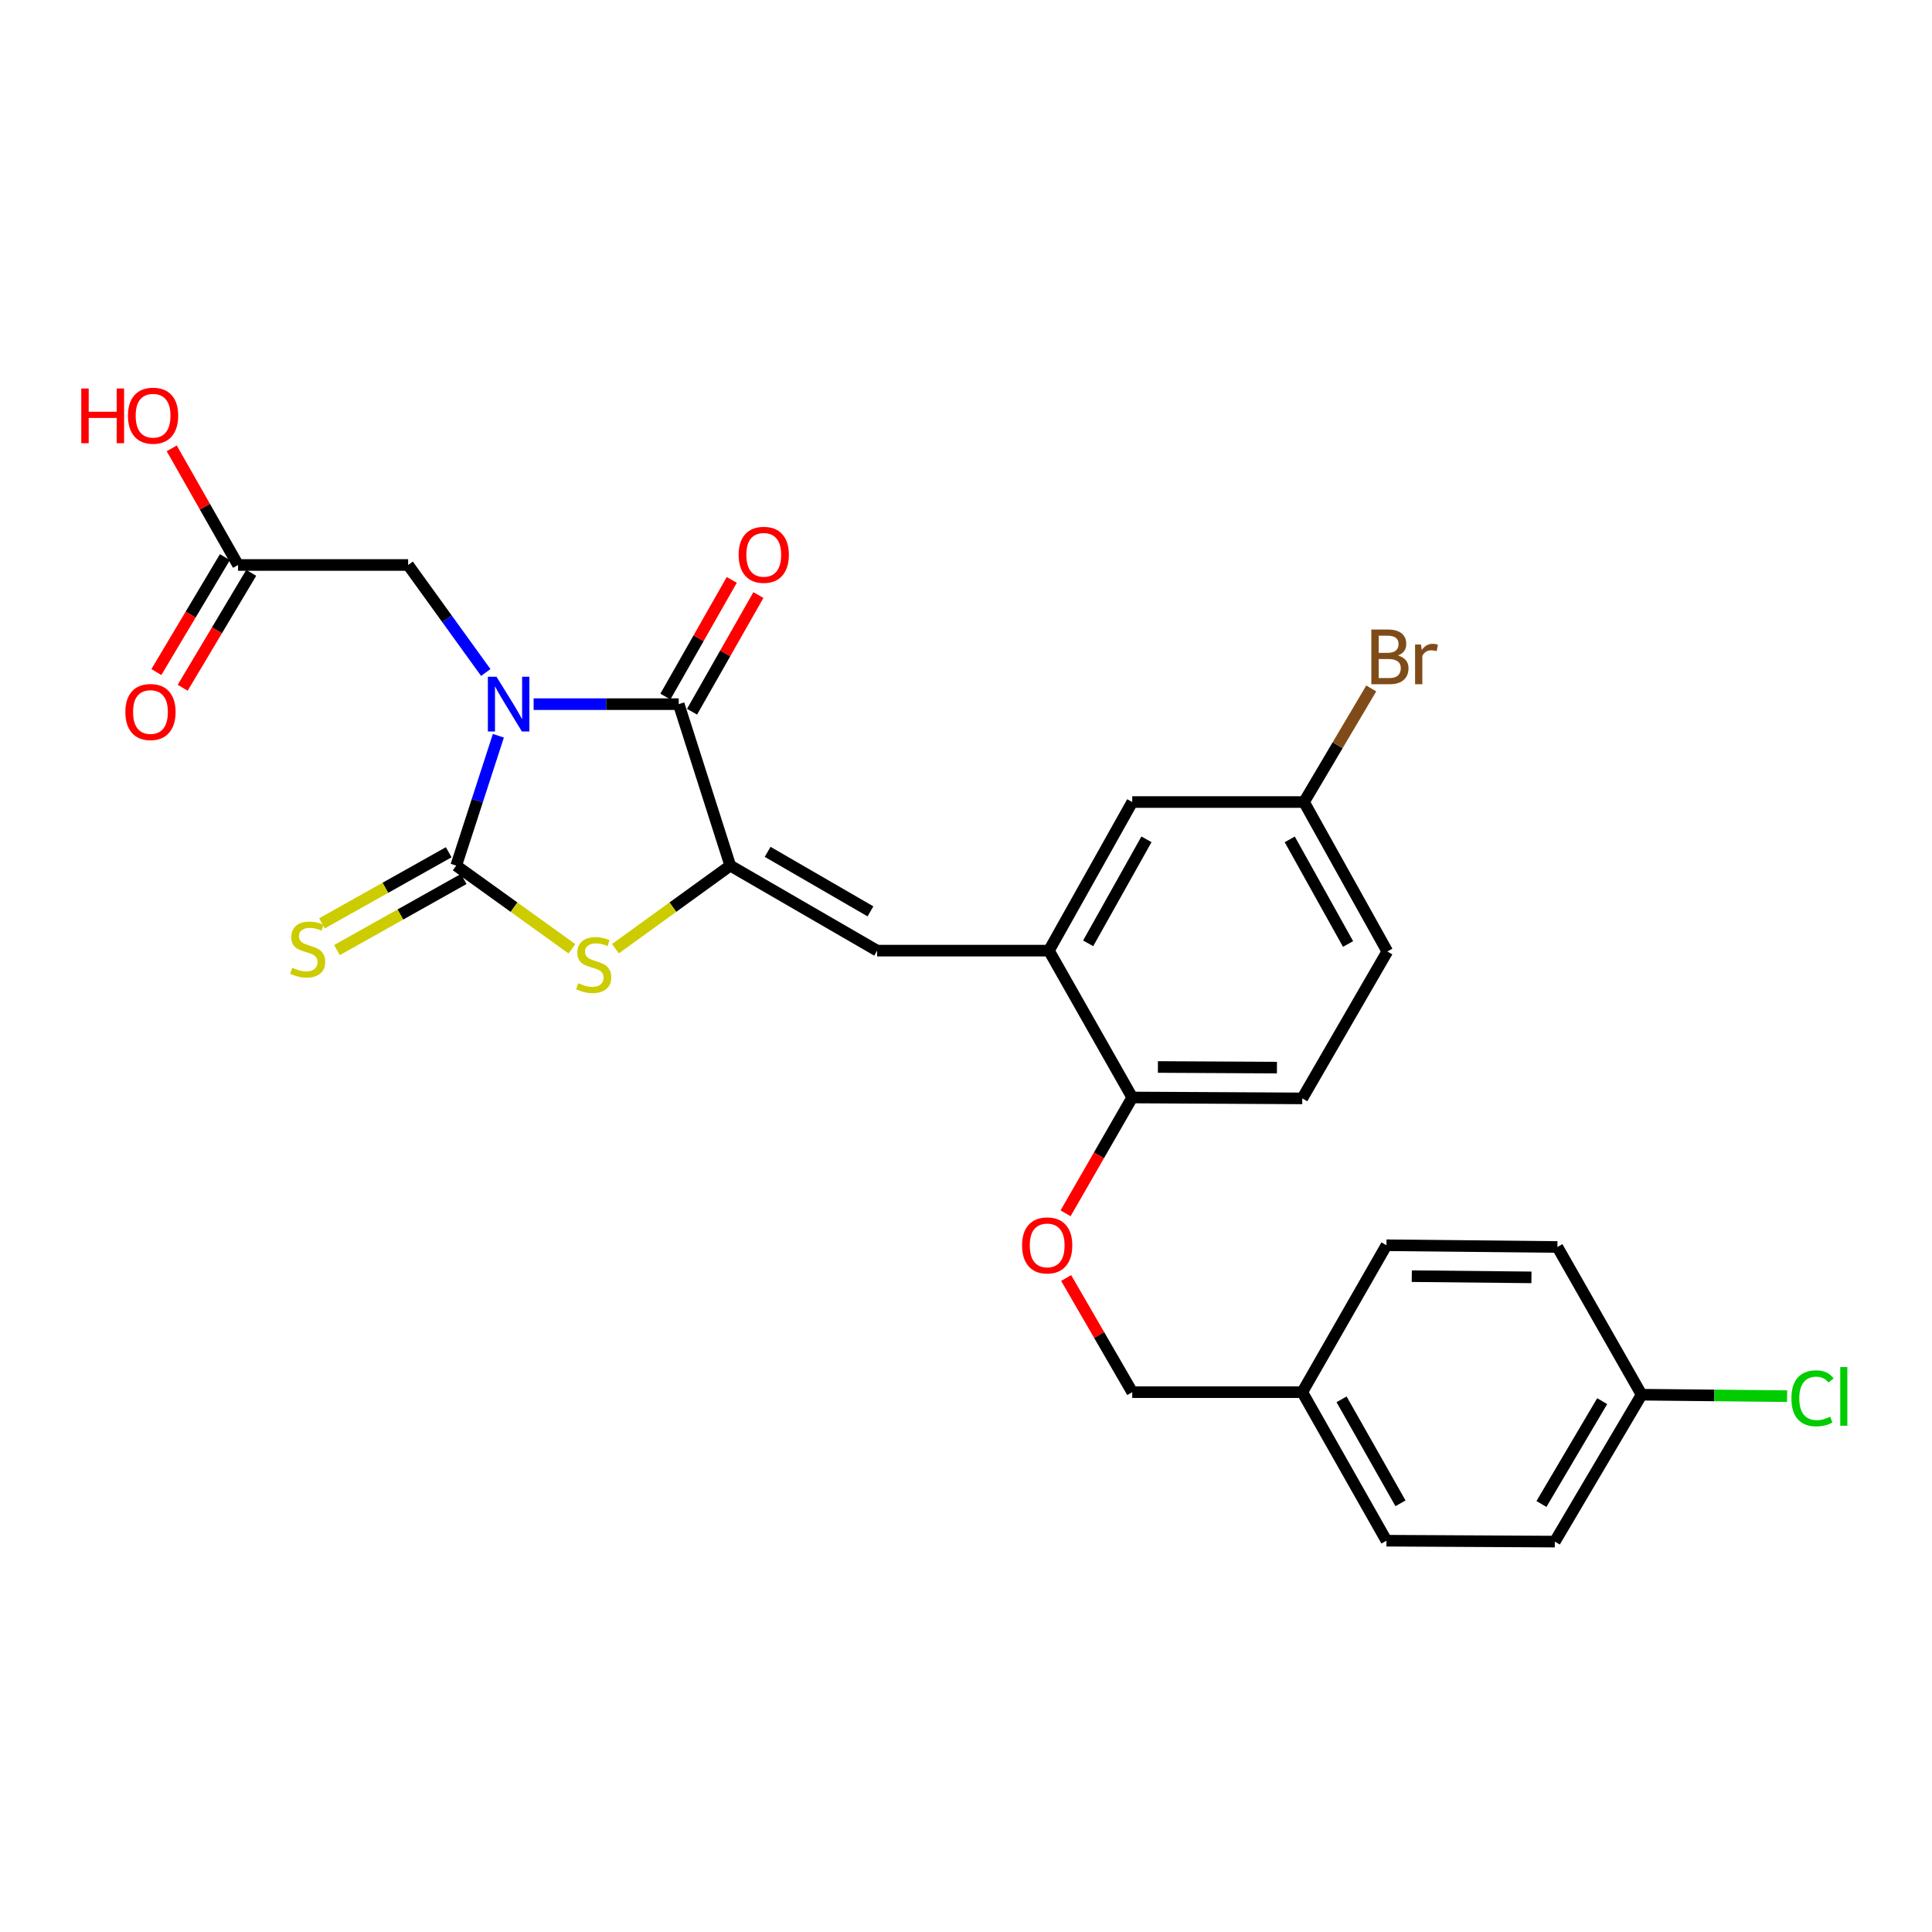 <?xml version='1.0' encoding='iso-8859-1'?>
<svg version='1.1' baseProfile='full'
              xmlns='http://www.w3.org/2000/svg'
                      xmlns:rdkit='http://www.rdkit.org/xml'
                      xmlns:xlink='http://www.w3.org/1999/xlink'
                  xml:space='preserve'
width='1000px' height='1000px' viewBox='0 0 1000 1000'>
<!-- END OF HEADER -->
<rect style='opacity:1.0;fill:#FFFFFF;stroke:none' width='1000' height='1000' x='0' y='0'> </rect>
<path class='bond-0' d='M 257.951,380.824 L 247.04,414.432' style='fill:none;fill-rule:evenodd;stroke:#0000FF;stroke-width:6px;stroke-linecap:butt;stroke-linejoin:miter;stroke-opacity:1' />
<path class='bond-0' d='M 247.04,414.432 L 236.129,448.04' style='fill:none;fill-rule:evenodd;stroke:#000000;stroke-width:6px;stroke-linecap:butt;stroke-linejoin:miter;stroke-opacity:1' />
<path class='bond-1' d='M 276.202,364.467 L 313.752,364.467' style='fill:none;fill-rule:evenodd;stroke:#0000FF;stroke-width:6px;stroke-linecap:butt;stroke-linejoin:miter;stroke-opacity:1' />
<path class='bond-1' d='M 313.752,364.467 L 351.302,364.467' style='fill:none;fill-rule:evenodd;stroke:#000000;stroke-width:6px;stroke-linecap:butt;stroke-linejoin:miter;stroke-opacity:1' />
<path class='bond-6' d='M 251.434,348.086 L 231.343,320.262' style='fill:none;fill-rule:evenodd;stroke:#0000FF;stroke-width:6px;stroke-linecap:butt;stroke-linejoin:miter;stroke-opacity:1' />
<path class='bond-6' d='M 231.343,320.262 L 211.253,292.438' style='fill:none;fill-rule:evenodd;stroke:#000000;stroke-width:6px;stroke-linecap:butt;stroke-linejoin:miter;stroke-opacity:1' />
<path class='bond-3' d='M 236.129,448.04 L 266.077,469.563' style='fill:none;fill-rule:evenodd;stroke:#000000;stroke-width:6px;stroke-linecap:butt;stroke-linejoin:miter;stroke-opacity:1' />
<path class='bond-3' d='M 266.077,469.563 L 296.024,491.085' style='fill:none;fill-rule:evenodd;stroke:#CCCC00;stroke-width:6px;stroke-linecap:butt;stroke-linejoin:miter;stroke-opacity:1' />
<path class='bond-7' d='M 232.249,441.124 L 199.448,459.526' style='fill:none;fill-rule:evenodd;stroke:#000000;stroke-width:6px;stroke-linecap:butt;stroke-linejoin:miter;stroke-opacity:1' />
<path class='bond-7' d='M 199.448,459.526 L 166.648,477.928' style='fill:none;fill-rule:evenodd;stroke:#CCCC00;stroke-width:6px;stroke-linecap:butt;stroke-linejoin:miter;stroke-opacity:1' />
<path class='bond-7' d='M 240.01,454.957 L 207.209,473.359' style='fill:none;fill-rule:evenodd;stroke:#000000;stroke-width:6px;stroke-linecap:butt;stroke-linejoin:miter;stroke-opacity:1' />
<path class='bond-7' d='M 207.209,473.359 L 174.409,491.761' style='fill:none;fill-rule:evenodd;stroke:#CCCC00;stroke-width:6px;stroke-linecap:butt;stroke-linejoin:miter;stroke-opacity:1' />
<path class='bond-2' d='M 351.302,364.467 L 377.985,448.04' style='fill:none;fill-rule:evenodd;stroke:#000000;stroke-width:6px;stroke-linecap:butt;stroke-linejoin:miter;stroke-opacity:1' />
<path class='bond-10' d='M 358.196,368.388 L 375.373,338.192' style='fill:none;fill-rule:evenodd;stroke:#000000;stroke-width:6px;stroke-linecap:butt;stroke-linejoin:miter;stroke-opacity:1' />
<path class='bond-10' d='M 375.373,338.192 L 392.55,307.996' style='fill:none;fill-rule:evenodd;stroke:#FF0000;stroke-width:6px;stroke-linecap:butt;stroke-linejoin:miter;stroke-opacity:1' />
<path class='bond-10' d='M 344.409,360.546 L 361.586,330.349' style='fill:none;fill-rule:evenodd;stroke:#000000;stroke-width:6px;stroke-linecap:butt;stroke-linejoin:miter;stroke-opacity:1' />
<path class='bond-10' d='M 361.586,330.349 L 378.763,300.153' style='fill:none;fill-rule:evenodd;stroke:#FF0000;stroke-width:6px;stroke-linecap:butt;stroke-linejoin:miter;stroke-opacity:1' />
<path class='bond-4' d='M 377.985,448.04 L 453.998,492.048' style='fill:none;fill-rule:evenodd;stroke:#000000;stroke-width:6px;stroke-linecap:butt;stroke-linejoin:miter;stroke-opacity:1' />
<path class='bond-4' d='M 397.334,440.914 L 450.543,471.719' style='fill:none;fill-rule:evenodd;stroke:#000000;stroke-width:6px;stroke-linecap:butt;stroke-linejoin:miter;stroke-opacity:1' />
<path class='bond-27' d='M 377.985,448.04 L 348.271,469.539' style='fill:none;fill-rule:evenodd;stroke:#000000;stroke-width:6px;stroke-linecap:butt;stroke-linejoin:miter;stroke-opacity:1' />
<path class='bond-27' d='M 348.271,469.539 L 318.556,491.038' style='fill:none;fill-rule:evenodd;stroke:#CCCC00;stroke-width:6px;stroke-linecap:butt;stroke-linejoin:miter;stroke-opacity:1' />
<path class='bond-5' d='M 453.998,492.048 L 542.92,492.048' style='fill:none;fill-rule:evenodd;stroke:#000000;stroke-width:6px;stroke-linecap:butt;stroke-linejoin:miter;stroke-opacity:1' />
<path class='bond-9' d='M 542.92,492.048 L 586.046,568.06' style='fill:none;fill-rule:evenodd;stroke:#000000;stroke-width:6px;stroke-linecap:butt;stroke-linejoin:miter;stroke-opacity:1' />
<path class='bond-11' d='M 542.92,492.048 L 586.046,415.136' style='fill:none;fill-rule:evenodd;stroke:#000000;stroke-width:6px;stroke-linecap:butt;stroke-linejoin:miter;stroke-opacity:1' />
<path class='bond-11' d='M 563.224,488.269 L 593.412,434.431' style='fill:none;fill-rule:evenodd;stroke:#000000;stroke-width:6px;stroke-linecap:butt;stroke-linejoin:miter;stroke-opacity:1' />
<path class='bond-8' d='M 211.253,292.438 L 123.221,292.438' style='fill:none;fill-rule:evenodd;stroke:#000000;stroke-width:6px;stroke-linecap:butt;stroke-linejoin:miter;stroke-opacity:1' />
<path class='bond-13' d='M 116.41,288.375 L 98.671,318.115' style='fill:none;fill-rule:evenodd;stroke:#000000;stroke-width:6px;stroke-linecap:butt;stroke-linejoin:miter;stroke-opacity:1' />
<path class='bond-13' d='M 98.671,318.115 L 80.933,347.855' style='fill:none;fill-rule:evenodd;stroke:#FF0000;stroke-width:6px;stroke-linecap:butt;stroke-linejoin:miter;stroke-opacity:1' />
<path class='bond-13' d='M 130.032,296.5 L 112.294,326.24' style='fill:none;fill-rule:evenodd;stroke:#000000;stroke-width:6px;stroke-linecap:butt;stroke-linejoin:miter;stroke-opacity:1' />
<path class='bond-13' d='M 112.294,326.24 L 94.555,355.98' style='fill:none;fill-rule:evenodd;stroke:#FF0000;stroke-width:6px;stroke-linecap:butt;stroke-linejoin:miter;stroke-opacity:1' />
<path class='bond-19' d='M 123.221,292.438 L 106.055,262.254' style='fill:none;fill-rule:evenodd;stroke:#000000;stroke-width:6px;stroke-linecap:butt;stroke-linejoin:miter;stroke-opacity:1' />
<path class='bond-19' d='M 106.055,262.254 L 88.89,232.07' style='fill:none;fill-rule:evenodd;stroke:#FF0000;stroke-width:6px;stroke-linecap:butt;stroke-linejoin:miter;stroke-opacity:1' />
<path class='bond-12' d='M 586.046,568.06 L 568.79,598.037' style='fill:none;fill-rule:evenodd;stroke:#000000;stroke-width:6px;stroke-linecap:butt;stroke-linejoin:miter;stroke-opacity:1' />
<path class='bond-12' d='M 568.79,598.037 L 551.534,628.013' style='fill:none;fill-rule:evenodd;stroke:#FF0000;stroke-width:6px;stroke-linecap:butt;stroke-linejoin:miter;stroke-opacity:1' />
<path class='bond-14' d='M 586.046,568.06 L 674.06,568.527' style='fill:none;fill-rule:evenodd;stroke:#000000;stroke-width:6px;stroke-linecap:butt;stroke-linejoin:miter;stroke-opacity:1' />
<path class='bond-14' d='M 599.332,552.269 L 660.942,552.596' style='fill:none;fill-rule:evenodd;stroke:#000000;stroke-width:6px;stroke-linecap:butt;stroke-linejoin:miter;stroke-opacity:1' />
<path class='bond-15' d='M 586.046,415.136 L 674.959,415.136' style='fill:none;fill-rule:evenodd;stroke:#000000;stroke-width:6px;stroke-linecap:butt;stroke-linejoin:miter;stroke-opacity:1' />
<path class='bond-16' d='M 551.839,661.496 L 568.942,691.037' style='fill:none;fill-rule:evenodd;stroke:#FF0000;stroke-width:6px;stroke-linecap:butt;stroke-linejoin:miter;stroke-opacity:1' />
<path class='bond-16' d='M 568.942,691.037 L 586.046,720.579' style='fill:none;fill-rule:evenodd;stroke:#000000;stroke-width:6px;stroke-linecap:butt;stroke-linejoin:miter;stroke-opacity:1' />
<path class='bond-28' d='M 674.06,568.527 L 718.076,492.488' style='fill:none;fill-rule:evenodd;stroke:#000000;stroke-width:6px;stroke-linecap:butt;stroke-linejoin:miter;stroke-opacity:1' />
<path class='bond-20' d='M 674.959,415.136 L 718.076,492.488' style='fill:none;fill-rule:evenodd;stroke:#000000;stroke-width:6px;stroke-linecap:butt;stroke-linejoin:miter;stroke-opacity:1' />
<path class='bond-20' d='M 667.572,434.462 L 697.754,488.608' style='fill:none;fill-rule:evenodd;stroke:#000000;stroke-width:6px;stroke-linecap:butt;stroke-linejoin:miter;stroke-opacity:1' />
<path class='bond-21' d='M 674.959,415.136 L 692.356,385.738' style='fill:none;fill-rule:evenodd;stroke:#000000;stroke-width:6px;stroke-linecap:butt;stroke-linejoin:miter;stroke-opacity:1' />
<path class='bond-21' d='M 692.356,385.738 L 709.754,356.339' style='fill:none;fill-rule:evenodd;stroke:#7F4C19;stroke-width:6px;stroke-linecap:butt;stroke-linejoin:miter;stroke-opacity:1' />
<path class='bond-18' d='M 586.046,720.579 L 674.06,720.579' style='fill:none;fill-rule:evenodd;stroke:#000000;stroke-width:6px;stroke-linecap:butt;stroke-linejoin:miter;stroke-opacity:1' />
<path class='bond-17' d='M 849.684,721.892 L 804.778,797.931' style='fill:none;fill-rule:evenodd;stroke:#000000;stroke-width:6px;stroke-linecap:butt;stroke-linejoin:miter;stroke-opacity:1' />
<path class='bond-17' d='M 829.29,725.232 L 797.856,778.459' style='fill:none;fill-rule:evenodd;stroke:#000000;stroke-width:6px;stroke-linecap:butt;stroke-linejoin:miter;stroke-opacity:1' />
<path class='bond-22' d='M 849.684,721.892 L 887.35,722.271' style='fill:none;fill-rule:evenodd;stroke:#000000;stroke-width:6px;stroke-linecap:butt;stroke-linejoin:miter;stroke-opacity:1' />
<path class='bond-22' d='M 887.35,722.271 L 925.016,722.649' style='fill:none;fill-rule:evenodd;stroke:#00CC00;stroke-width:6px;stroke-linecap:butt;stroke-linejoin:miter;stroke-opacity:1' />
<path class='bond-29' d='M 849.684,721.892 L 806.109,645.438' style='fill:none;fill-rule:evenodd;stroke:#000000;stroke-width:6px;stroke-linecap:butt;stroke-linejoin:miter;stroke-opacity:1' />
<path class='bond-25' d='M 674.06,720.579 L 717.627,644.54' style='fill:none;fill-rule:evenodd;stroke:#000000;stroke-width:6px;stroke-linecap:butt;stroke-linejoin:miter;stroke-opacity:1' />
<path class='bond-26' d='M 674.06,720.579 L 717.627,797.464' style='fill:none;fill-rule:evenodd;stroke:#000000;stroke-width:6px;stroke-linecap:butt;stroke-linejoin:miter;stroke-opacity:1' />
<path class='bond-26' d='M 694.396,724.292 L 724.892,778.111' style='fill:none;fill-rule:evenodd;stroke:#000000;stroke-width:6px;stroke-linecap:butt;stroke-linejoin:miter;stroke-opacity:1' />
<path class='bond-23' d='M 804.778,797.931 L 717.627,797.464' style='fill:none;fill-rule:evenodd;stroke:#000000;stroke-width:6px;stroke-linecap:butt;stroke-linejoin:miter;stroke-opacity:1' />
<path class='bond-24' d='M 806.109,645.438 L 717.627,644.54' style='fill:none;fill-rule:evenodd;stroke:#000000;stroke-width:6px;stroke-linecap:butt;stroke-linejoin:miter;stroke-opacity:1' />
<path class='bond-24' d='M 792.675,661.164 L 730.738,660.535' style='fill:none;fill-rule:evenodd;stroke:#000000;stroke-width:6px;stroke-linecap:butt;stroke-linejoin:miter;stroke-opacity:1' />
<path  class='atom-0' d='M 257.001 350.307
L 266.281 365.307
Q 267.201 366.787, 268.681 369.467
Q 270.161 372.147, 270.241 372.307
L 270.241 350.307
L 274.001 350.307
L 274.001 378.627
L 270.121 378.627
L 260.161 362.227
Q 259.001 360.307, 257.761 358.107
Q 256.561 355.907, 256.201 355.227
L 256.201 378.627
L 252.521 378.627
L 252.521 350.307
L 257.001 350.307
' fill='#0000FF'/>
<path  class='atom-4' d='M 299.295 508.905
Q 299.615 509.025, 300.935 509.585
Q 302.255 510.145, 303.695 510.505
Q 305.175 510.825, 306.615 510.825
Q 309.295 510.825, 310.855 509.545
Q 312.415 508.225, 312.415 505.945
Q 312.415 504.385, 311.615 503.425
Q 310.855 502.465, 309.655 501.945
Q 308.455 501.425, 306.455 500.825
Q 303.935 500.065, 302.415 499.345
Q 300.935 498.625, 299.855 497.105
Q 298.815 495.585, 298.815 493.025
Q 298.815 489.465, 301.215 487.265
Q 303.655 485.065, 308.455 485.065
Q 311.735 485.065, 315.455 486.625
L 314.535 489.705
Q 311.135 488.305, 308.575 488.305
Q 305.815 488.305, 304.295 489.465
Q 302.775 490.585, 302.815 492.545
Q 302.815 494.065, 303.575 494.985
Q 304.375 495.905, 305.495 496.425
Q 306.655 496.945, 308.575 497.545
Q 311.135 498.345, 312.655 499.145
Q 314.175 499.945, 315.255 501.585
Q 316.375 503.185, 316.375 505.945
Q 316.375 509.865, 313.735 511.985
Q 311.135 514.065, 306.775 514.065
Q 304.255 514.065, 302.335 513.505
Q 300.455 512.985, 298.215 512.065
L 299.295 508.905
' fill='#CCCC00'/>
<path  class='atom-8' d='M 151.244 500.895
Q 151.564 501.015, 152.884 501.575
Q 154.204 502.135, 155.644 502.495
Q 157.124 502.815, 158.564 502.815
Q 161.244 502.815, 162.804 501.535
Q 164.364 500.215, 164.364 497.935
Q 164.364 496.375, 163.564 495.415
Q 162.804 494.455, 161.604 493.935
Q 160.404 493.415, 158.404 492.815
Q 155.884 492.055, 154.364 491.335
Q 152.884 490.615, 151.804 489.095
Q 150.764 487.575, 150.764 485.015
Q 150.764 481.455, 153.164 479.255
Q 155.604 477.055, 160.404 477.055
Q 163.684 477.055, 167.404 478.615
L 166.484 481.695
Q 163.084 480.295, 160.524 480.295
Q 157.764 480.295, 156.244 481.455
Q 154.724 482.575, 154.764 484.535
Q 154.764 486.055, 155.524 486.975
Q 156.324 487.895, 157.444 488.415
Q 158.604 488.935, 160.524 489.535
Q 163.084 490.335, 164.604 491.135
Q 166.124 491.935, 167.204 493.575
Q 168.324 495.175, 168.324 497.935
Q 168.324 501.855, 165.684 503.975
Q 163.084 506.055, 158.724 506.055
Q 156.204 506.055, 154.284 505.495
Q 152.404 504.975, 150.164 504.055
L 151.244 500.895
' fill='#CCCC00'/>
<path  class='atom-11' d='M 382.318 287.169
Q 382.318 280.369, 385.678 276.569
Q 389.038 272.769, 395.318 272.769
Q 401.598 272.769, 404.958 276.569
Q 408.318 280.369, 408.318 287.169
Q 408.318 294.049, 404.918 297.969
Q 401.518 301.849, 395.318 301.849
Q 389.078 301.849, 385.678 297.969
Q 382.318 294.089, 382.318 287.169
M 395.318 298.649
Q 399.638 298.649, 401.958 295.769
Q 404.318 292.849, 404.318 287.169
Q 404.318 281.609, 401.958 278.809
Q 399.638 275.969, 395.318 275.969
Q 390.998 275.969, 388.638 278.769
Q 386.318 281.569, 386.318 287.169
Q 386.318 292.889, 388.638 295.769
Q 390.998 298.649, 395.318 298.649
' fill='#FF0000'/>
<path  class='atom-13' d='M 529.021 644.62
Q 529.021 637.82, 532.381 634.02
Q 535.741 630.22, 542.021 630.22
Q 548.301 630.22, 551.661 634.02
Q 555.021 637.82, 555.021 644.62
Q 555.021 651.5, 551.621 655.42
Q 548.221 659.3, 542.021 659.3
Q 535.781 659.3, 532.381 655.42
Q 529.021 651.54, 529.021 644.62
M 542.021 656.1
Q 546.341 656.1, 548.661 653.22
Q 551.021 650.3, 551.021 644.62
Q 551.021 639.06, 548.661 636.26
Q 546.341 633.42, 542.021 633.42
Q 537.701 633.42, 535.341 636.22
Q 533.021 639.02, 533.021 644.62
Q 533.021 650.34, 535.341 653.22
Q 537.701 656.1, 542.021 656.1
' fill='#FF0000'/>
<path  class='atom-14' d='M 64.883 368.53
Q 64.883 361.73, 68.243 357.93
Q 71.603 354.13, 77.883 354.13
Q 84.163 354.13, 87.523 357.93
Q 90.883 361.73, 90.883 368.53
Q 90.883 375.41, 87.483 379.33
Q 84.083 383.21, 77.883 383.21
Q 71.643 383.21, 68.243 379.33
Q 64.883 375.45, 64.883 368.53
M 77.883 380.01
Q 82.203 380.01, 84.523 377.13
Q 86.883 374.21, 86.883 368.53
Q 86.883 362.97, 84.523 360.17
Q 82.203 357.33, 77.883 357.33
Q 73.563 357.33, 71.203 360.13
Q 68.883 362.93, 68.883 368.53
Q 68.883 374.25, 71.203 377.13
Q 73.563 380.01, 77.883 380.01
' fill='#FF0000'/>
<path  class='atom-20' d='M 42.071 201.086
L 45.911 201.086
L 45.911 213.126
L 60.391 213.126
L 60.391 201.086
L 64.231 201.086
L 64.231 229.406
L 60.391 229.406
L 60.391 216.326
L 45.911 216.326
L 45.911 229.406
L 42.071 229.406
L 42.071 201.086
' fill='#FF0000'/>
<path  class='atom-20' d='M 66.231 215.166
Q 66.231 208.366, 69.591 204.566
Q 72.951 200.766, 79.231 200.766
Q 85.511 200.766, 88.871 204.566
Q 92.231 208.366, 92.231 215.166
Q 92.231 222.046, 88.831 225.966
Q 85.431 229.846, 79.231 229.846
Q 72.991 229.846, 69.591 225.966
Q 66.231 222.086, 66.231 215.166
M 79.231 226.646
Q 83.551 226.646, 85.871 223.766
Q 88.231 220.846, 88.231 215.166
Q 88.231 209.606, 85.871 206.806
Q 83.551 203.966, 79.231 203.966
Q 74.911 203.966, 72.551 206.766
Q 70.231 209.566, 70.231 215.166
Q 70.231 220.886, 72.551 223.766
Q 74.911 226.646, 79.231 226.646
' fill='#FF0000'/>
<path  class='atom-22' d='M 723.565 339.276
Q 726.285 340.036, 727.645 341.716
Q 729.045 343.356, 729.045 345.796
Q 729.045 349.716, 726.525 351.956
Q 724.045 354.156, 719.325 354.156
L 709.805 354.156
L 709.805 325.836
L 718.165 325.836
Q 723.005 325.836, 725.445 327.796
Q 727.885 329.756, 727.885 333.356
Q 727.885 337.636, 723.565 339.276
M 713.605 329.036
L 713.605 337.916
L 718.165 337.916
Q 720.965 337.916, 722.405 336.796
Q 723.885 335.636, 723.885 333.356
Q 723.885 329.036, 718.165 329.036
L 713.605 329.036
M 719.325 350.956
Q 722.085 350.956, 723.565 349.636
Q 725.045 348.316, 725.045 345.796
Q 725.045 343.476, 723.405 342.316
Q 721.805 341.116, 718.725 341.116
L 713.605 341.116
L 713.605 350.956
L 719.325 350.956
' fill='#7F4C19'/>
<path  class='atom-22' d='M 735.485 333.596
L 735.925 336.436
Q 738.085 333.236, 741.605 333.236
Q 742.725 333.236, 744.245 333.636
L 743.645 336.996
Q 741.925 336.596, 740.965 336.596
Q 739.285 336.596, 738.165 337.276
Q 737.085 337.916, 736.205 339.476
L 736.205 354.156
L 732.445 354.156
L 732.445 333.596
L 735.485 333.596
' fill='#7F4C19'/>
<path  class='atom-23' d='M 927.228 723.762
Q 927.228 716.722, 930.508 713.042
Q 933.828 709.322, 940.108 709.322
Q 945.948 709.322, 949.068 713.442
L 946.428 715.602
Q 944.148 712.602, 940.108 712.602
Q 935.828 712.602, 933.548 715.482
Q 931.308 718.322, 931.308 723.762
Q 931.308 729.362, 933.628 732.242
Q 935.988 735.122, 940.548 735.122
Q 943.668 735.122, 947.308 733.242
L 948.428 736.242
Q 946.948 737.202, 944.708 737.762
Q 942.468 738.322, 939.988 738.322
Q 933.828 738.322, 930.508 734.562
Q 927.228 730.802, 927.228 723.762
' fill='#00CC00'/>
<path  class='atom-23' d='M 952.508 707.602
L 956.188 707.602
L 956.188 737.962
L 952.508 737.962
L 952.508 707.602
' fill='#00CC00'/>
</svg>
